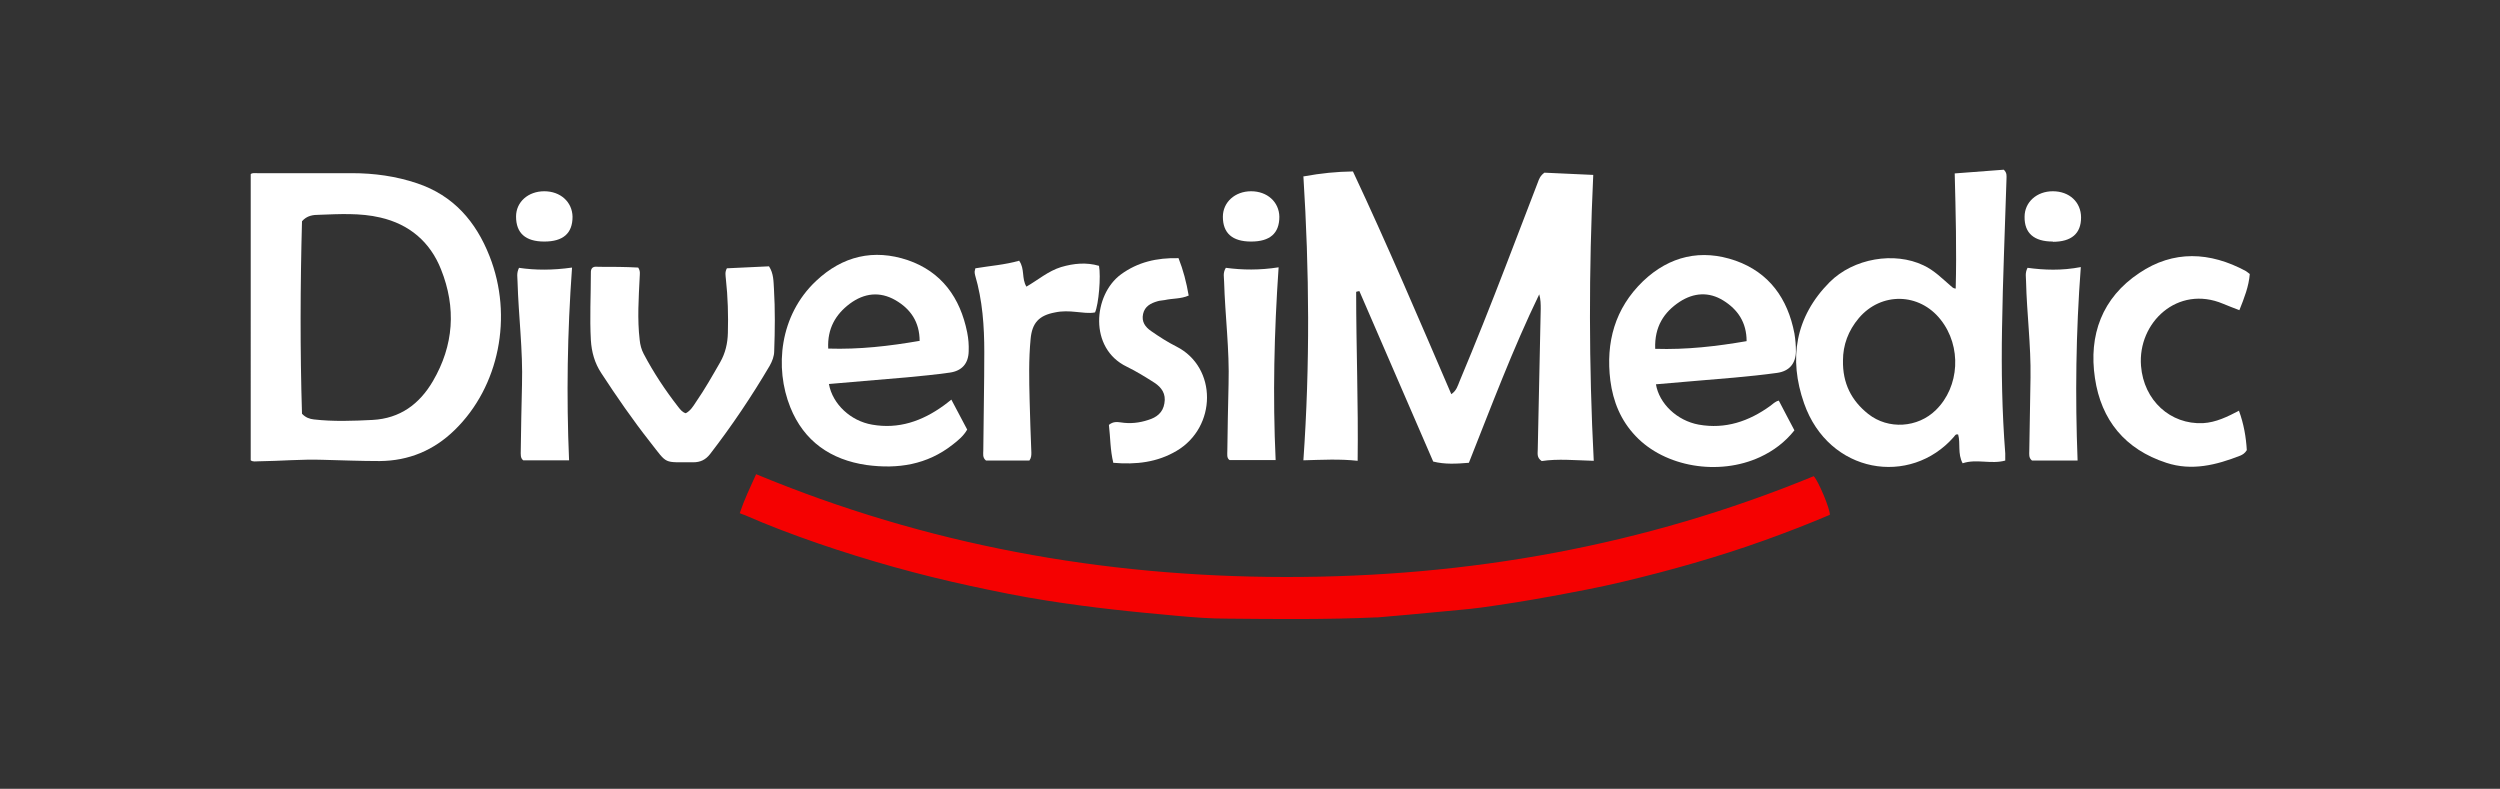 <?xml version="1.0" encoding="UTF-8"?>
<svg id="Capa_1" data-name="Capa 1" xmlns="http://www.w3.org/2000/svg" viewBox="0 0 100.91 31.84">
  <rect x="0" y="0" width="100.91" height="31.84" fill="#333333" stroke="none"/>
  <defs>
    <style>
      .cls-1 {
        fill: #fff;
      }

      .cls-2 {
        fill: #f50101;
      }
    </style>
  </defs>
  <path class="cls-1" d="M52.62,7.12c.71-.13,1.33-.19,1.99-.2,1.39,2.96,2.67,5.97,3.97,8.99,.21-.14,.26-.34,.33-.51,.65-1.55,1.27-3.11,1.87-4.67,.43-1.12,.86-2.24,1.29-3.36,.05-.14,.1-.28,.27-.4,.61,.03,1.25,.06,1.97,.09-.18,3.85-.18,7.66,.02,11.54-.76-.02-1.45-.09-2.1,.01-.21-.14-.16-.31-.16-.47,.04-1.89,.08-3.78,.12-5.67,0-.19,0-.38-.06-.59-1.07,2.21-1.93,4.51-2.84,6.8-.49,.04-.97,.07-1.44-.05-1-2.3-1.99-4.59-2.98-6.88-.04,0-.09,.02-.13,.03,0,2.25,.09,4.51,.06,6.82-.74-.08-1.43-.04-2.19-.02,.27-3.86,.24-7.65,0-11.47Z"/>
  <path class="cls-2" d="M29.86,20.71c.18-.54,.42-1.04,.66-1.57,6.86,2.85,13.98,4.14,21.36,4.15,7.38,.01,14.5-1.26,21.33-4.07,.19,.2,.66,1.32,.65,1.56-.87,.37-1.75,.71-2.64,1.03-1.87,.67-3.78,1.21-5.71,1.67-.96,.23-1.93,.41-2.9,.59-.93,.17-1.86,.32-2.8,.45-.59,.08-1.18,.12-1.77,.18-.81,.08-1.62,.15-2.43,.22-.02,0-.04,0-.06,0-2.01,.09-4.02,.07-6.03,.05-.66,0-1.32-.05-1.98-.11-.87-.08-1.75-.16-2.62-.26-.9-.1-1.79-.22-2.68-.36-1.03-.16-2.05-.37-3.07-.59-2.08-.45-4.12-1.02-6.13-1.71-1.01-.35-2-.72-2.98-1.15-.06-.02-.12-.04-.21-.08Z"/>
  <path class="cls-1" d="M10.12,7.03c.06-.06,.17-.04,.27-.04,1.27,0,2.54,0,3.81,0,.9,0,1.78,.12,2.64,.41,1.46,.49,2.37,1.54,2.92,2.94,.96,2.43,.39,5.27-1.41,7.02-.84,.82-1.85,1.24-3.02,1.25-.76,0-1.52-.03-2.29-.05-.87-.03-1.73,.05-2.6,.06-.11,0-.23,.03-.32-.04V7.03Zm2.07,9.67c.15,.16,.31,.21,.48,.23,.79,.09,1.58,.06,2.37,.02,1.11-.06,1.89-.64,2.43-1.56,.85-1.45,.95-2.97,.33-4.52-.44-1.11-1.28-1.82-2.45-2.09-.81-.19-1.65-.14-2.47-.11-.24,0-.49,.03-.69,.26-.07,2.59-.08,5.2,0,7.78Z"/>
  <path class="cls-1" d="M78.94,11.64c.04-1.54,0-3.07-.04-4.64,.69-.05,1.35-.1,1.98-.15,.14,.13,.11,.26,.11,.38-.06,2.01-.15,4.02-.18,6.03-.03,1.68,0,3.36,.13,5.04,0,.08,0,.17,0,.29-.57,.16-1.16-.08-1.72,.11-.21-.39-.08-.8-.18-1.16-.1-.03-.13,.04-.17,.09-1.76,2.02-5.05,1.5-6.05-1.35-.63-1.8-.36-3.49,1.03-4.89,.97-.97,2.62-1.24,3.79-.68,.43,.2,.75,.53,1.1,.83,.05,.04,.09,.1,.2,.11Zm-4.55,2.9c-.02,.93,.34,1.63,1.02,2.17,.81,.64,2,.56,2.73-.16,.96-.94,1.05-2.57,.19-3.65-.86-1.09-2.4-1.12-3.3-.06-.43,.51-.64,1.09-.64,1.71Z"/>
  <path class="cls-1" d="M66.84,15.51c.13,.78,.85,1.47,1.73,1.63,1.07,.19,2.02-.13,2.89-.76,.1-.07,.18-.17,.34-.21,.2,.39,.41,.78,.63,1.2-.38,.48-.85,.83-1.39,1.08-1.67,.77-3.84,.4-5.02-.85-.6-.63-.91-1.39-1.02-2.24-.19-1.54,.18-2.91,1.32-4.01,1.07-1.02,2.35-1.31,3.73-.83,1.36,.48,2.11,1.53,2.38,2.94,.04,.24,.06,.48,.06,.73-.01,.49-.27,.79-.75,.86-1.16,.16-2.32,.24-3.48,.34-.47,.04-.93,.08-1.4,.12Zm-.03-1.43c1.26,.04,2.47-.1,3.69-.31,0-.76-.36-1.28-.94-1.64-.58-.36-1.19-.32-1.76,.05-.64,.42-1.02,1.01-.99,1.89Z"/>
  <path class="cls-1" d="M33.46,15.51c.15,.8,.87,1.48,1.74,1.63,1.07,.19,2.02-.14,2.89-.77,.09-.07,.18-.13,.31-.24,.22,.42,.43,.81,.64,1.21-.15,.26-.37,.44-.59,.61-1.03,.81-2.21,.99-3.47,.82-1.45-.21-2.53-.96-3.08-2.33-.64-1.59-.44-3.71,1.04-5.1,1.07-1.01,2.33-1.3,3.7-.84,1.37,.47,2.12,1.52,2.4,2.92,.05,.25,.07,.5,.06,.76-.01,.49-.27,.79-.76,.86-1.16,.16-2.32,.24-3.48,.34-.46,.04-.92,.08-1.4,.12Zm3.66-1.74c0-.78-.37-1.3-.97-1.65-.64-.37-1.27-.29-1.85,.14-.57,.43-.91,1-.87,1.81,1.26,.04,2.46-.1,3.68-.31Z"/>
  <path class="cls-1" d="M23.94,10.79c.07-.04,.16-.02,.24-.02,.53,0,1.05,0,1.58,.03,.1,.15,.06,.28,.06,.39-.04,.84-.1,1.69,0,2.53,.02,.2,.07,.39,.16,.56,.4,.76,.87,1.47,1.4,2.15,.08,.1,.16,.21,.3,.25,.19-.1,.3-.28,.41-.45,.36-.52,.67-1.07,.98-1.61,.21-.37,.3-.76,.31-1.18,.02-.72,0-1.45-.08-2.17-.01-.14-.05-.28,.04-.44,.56-.03,1.12-.05,1.7-.08,.19,.29,.18,.61,.2,.91,.05,.84,.04,1.67,.01,2.51,0,.21-.08,.41-.18,.59-.73,1.24-1.53,2.43-2.41,3.57-.18,.23-.39,.33-.68,.33-1.23-.01-1.01,.11-1.74-.82-.7-.89-1.35-1.83-1.97-2.78-.27-.41-.39-.85-.42-1.33-.05-.9,0-1.8,0-2.71,0-.09,0-.17,.09-.23Z"/>
  <path class="cls-1" d="M90.37,16.57c.2,.54,.29,1.08,.32,1.6-.08,.13-.17,.18-.26,.22-.97,.38-1.96,.63-2.99,.29-1.66-.54-2.63-1.72-2.88-3.42-.26-1.74,.29-3.24,1.79-4.24,1.38-.93,2.85-.86,4.3-.08,.05,.03,.09,.07,.16,.12-.04,.5-.22,.96-.42,1.46-.23-.09-.45-.17-.66-.26-1.83-.77-3.45,.76-3.31,2.51,.11,1.4,1.19,2.37,2.5,2.31,.53-.03,.99-.26,1.47-.51Z"/>
  <path class="cls-1" d="M41.14,10.53c.23,.32,.09,.71,.29,1.04,.47-.27,.88-.63,1.4-.79,.51-.15,1.02-.2,1.53-.05,.08,.42-.01,1.54-.16,1.88-.25,.05-.51,0-.77-.02-.28-.03-.56-.04-.84,.02-.65,.12-.93,.42-.99,1.07-.08,.83-.06,1.65-.04,2.48,.02,.7,.04,1.41,.07,2.11,0,.1,0,.21-.08,.32h-1.75c-.15-.12-.11-.27-.11-.41,.01-1.32,.04-2.65,.04-3.97,0-1.04-.07-2.08-.37-3.1-.01-.04-.02-.09-.02-.14,0-.04,.02-.07,.03-.14,.59-.1,1.19-.14,1.78-.31Z"/>
  <path class="cls-1" d="M44.94,18.69c-.13-.52-.12-1.04-.18-1.54,.17-.14,.33-.12,.48-.1,.38,.06,.75,.02,1.11-.1,.33-.1,.59-.29,.65-.67,.07-.38-.11-.64-.4-.83-.36-.23-.73-.46-1.12-.65-1.54-.74-1.35-2.9-.24-3.72,.68-.5,1.45-.68,2.33-.66,.19,.48,.32,.98,.41,1.51-.32,.14-.65,.11-.96,.18-.1,.02-.21,.02-.3,.05-.27,.08-.51,.2-.58,.51-.07,.32,.09,.53,.32,.69,.33,.23,.67,.45,1.03,.63,1.65,.84,1.63,3.25,0,4.21-.78,.46-1.62,.56-2.56,.48Z"/>
  <path class="cls-1" d="M83.86,18.59h-1.84c-.14-.11-.11-.26-.11-.39,.02-.99,.03-1.97,.05-2.96,.02-1.3-.15-2.59-.18-3.88,0-.17-.05-.34,.06-.55,.67,.09,1.37,.12,2.15-.03-.2,2.64-.23,5.21-.13,7.81Z"/>
  <path class="cls-1" d="M20.94,10.81c.68,.1,1.37,.1,2.15-.01-.19,2.63-.23,5.19-.12,7.78h-1.85c-.12-.09-.1-.24-.1-.38,.01-.89,.03-1.78,.05-2.67,.04-1.39-.14-2.77-.18-4.16,0-.17-.05-.34,.06-.56Z"/>
  <path class="cls-1" d="M49.48,10.81c.67,.09,1.36,.1,2.13-.02-.18,2.62-.24,5.19-.12,7.78h-1.86c-.12-.08-.09-.23-.09-.37,.01-.9,.03-1.8,.05-2.7,.04-1.38-.14-2.75-.18-4.13,0-.17-.06-.35,.07-.56Z"/>
  <path class="cls-1" d="M82.86,9.75c-.76,0-1.15-.34-1.14-1,0-.59,.49-1.03,1.14-1.03,.67,0,1.14,.44,1.14,1.06,0,.65-.39,.98-1.14,.98Z"/>
  <path class="cls-1" d="M21.97,9.75c-.76,0-1.14-.34-1.14-1.01,0-.59,.49-1.02,1.14-1.02,.65,0,1.13,.43,1.14,1.03,0,.67-.38,1-1.14,1Z"/>
  <path class="cls-1" d="M50.5,9.75c-.76,0-1.14-.34-1.14-1,0-.59,.49-1.03,1.14-1.03,.65,0,1.13,.43,1.14,1.03,0,.67-.38,1-1.14,1Z"/>
</svg>